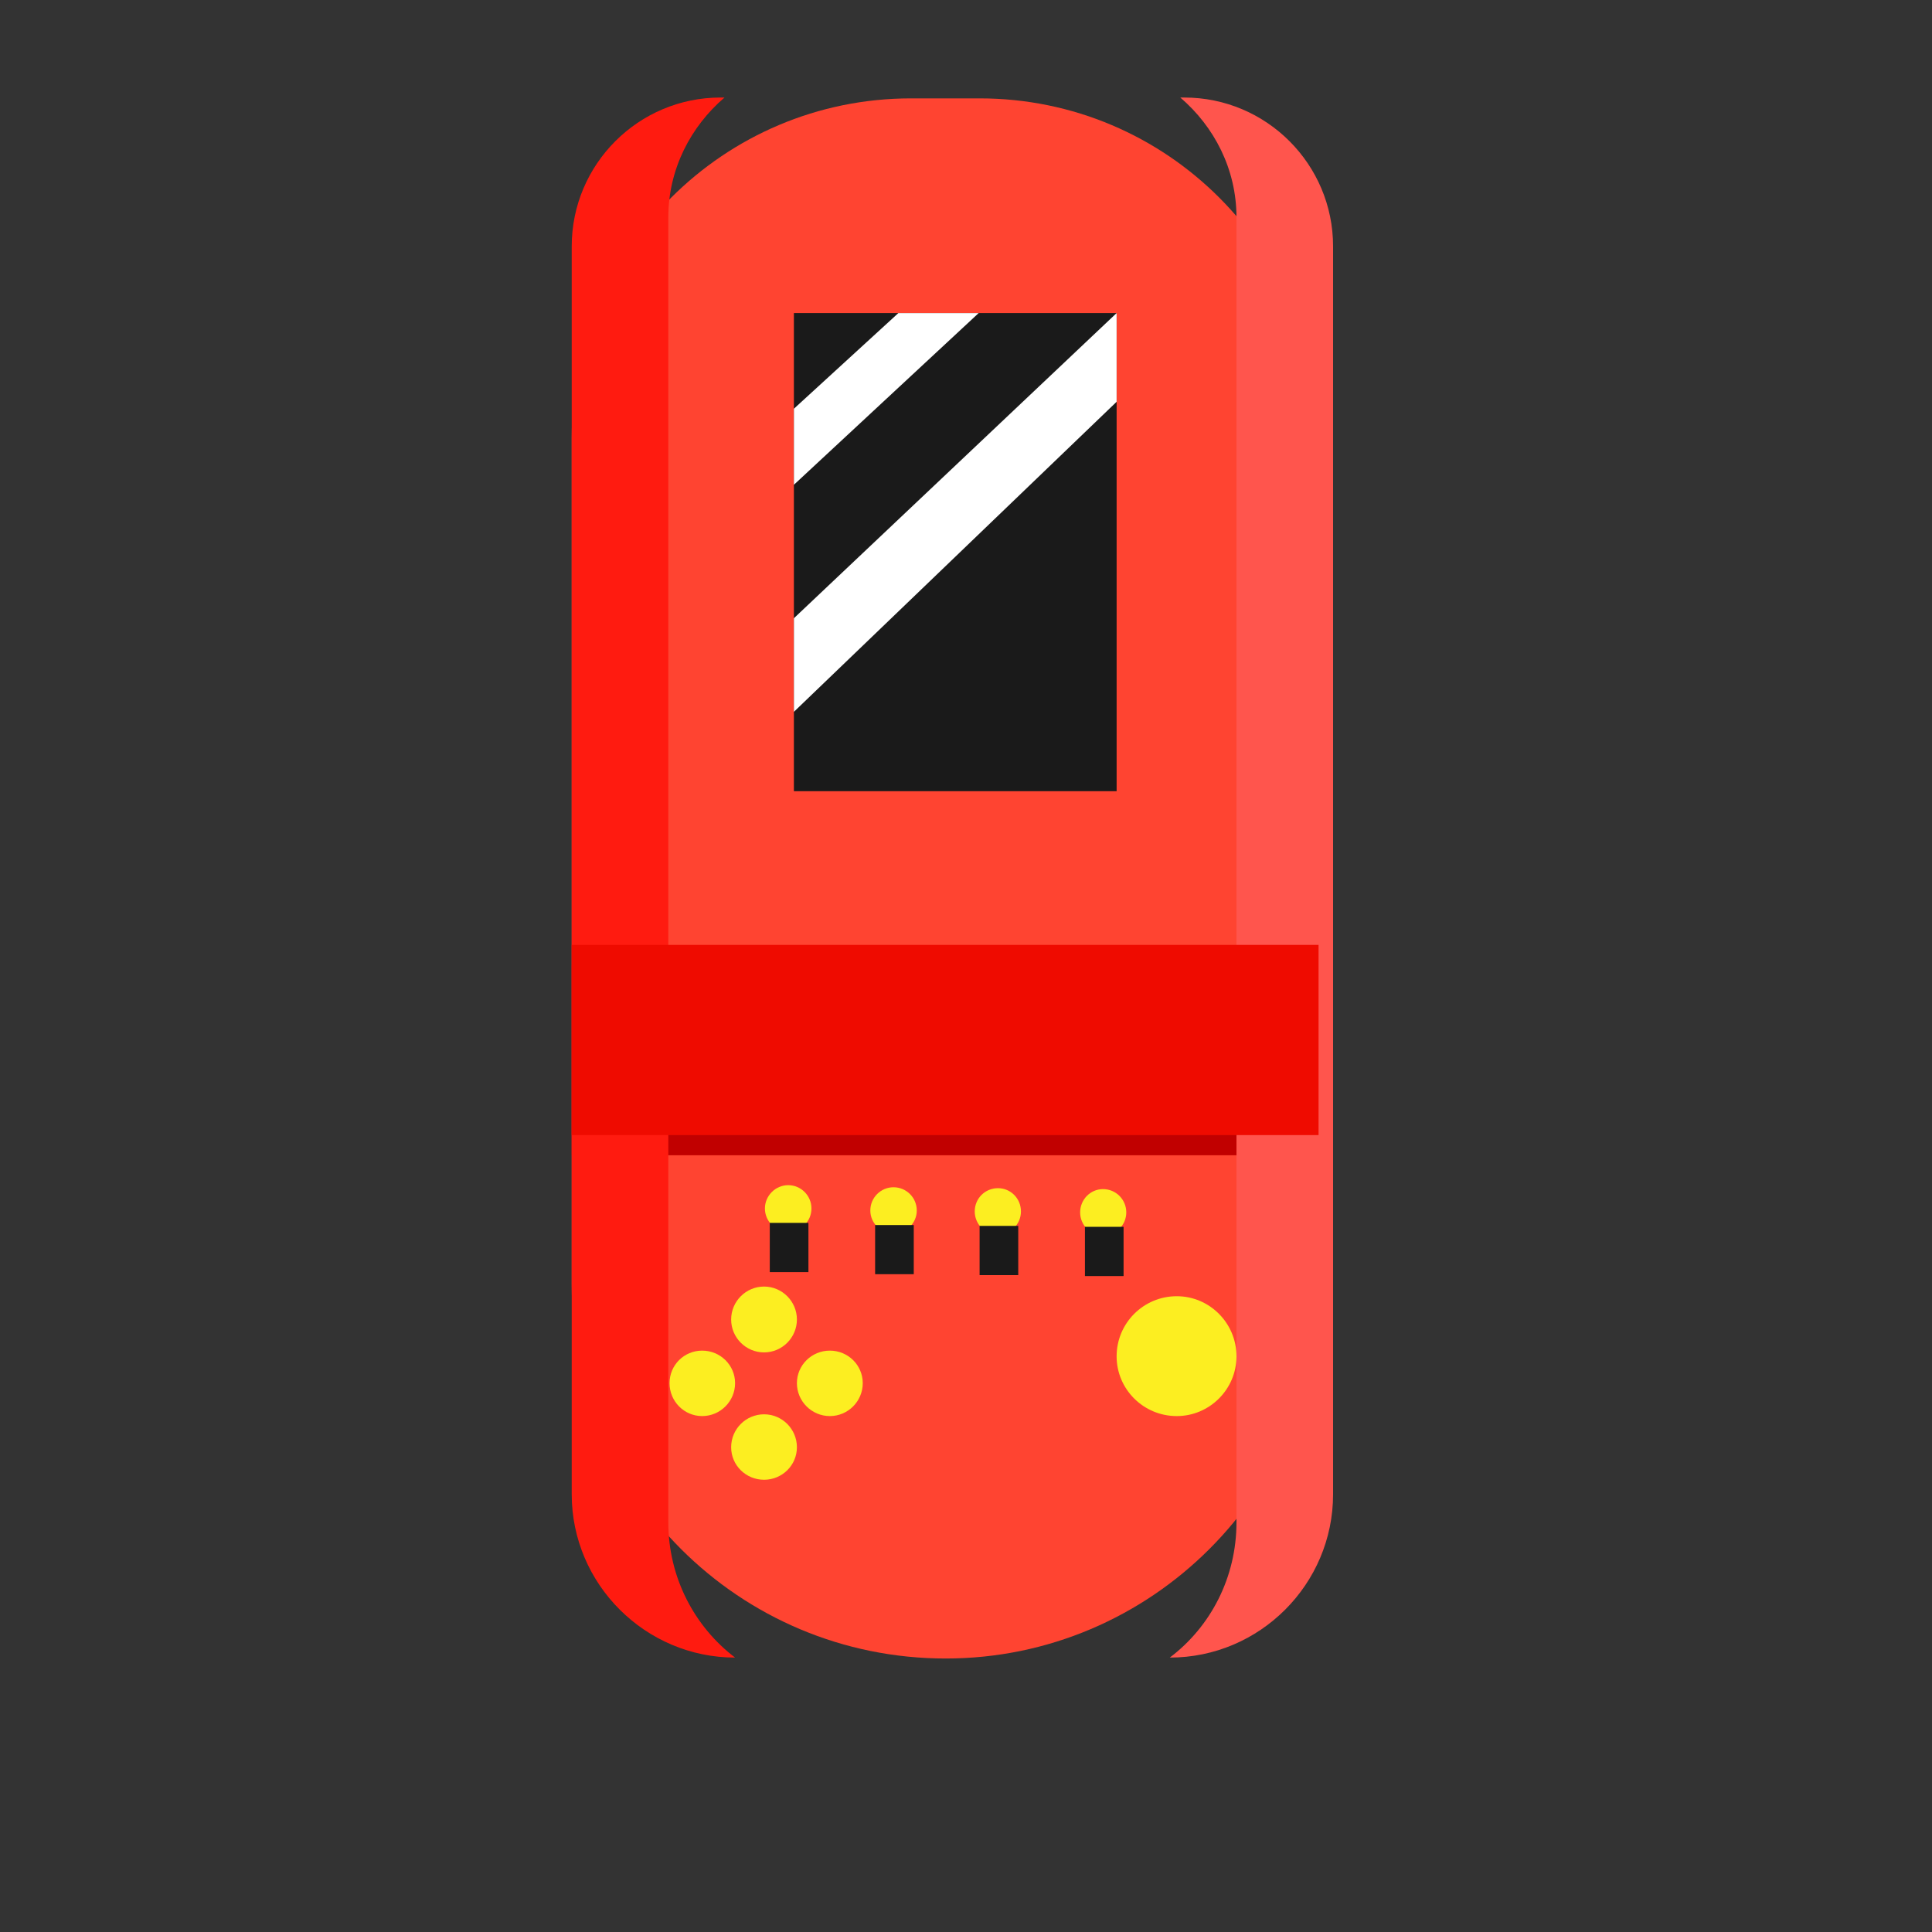 <?xml version="1.0" encoding="UTF-8"?>
<svg xmlns="http://www.w3.org/2000/svg" xmlns:xlink="http://www.w3.org/1999/xlink" width="25px" height="25px" viewBox="0 0 25 25" version="1.1">
<rect x="0" y="0" width="25" height="25" fill="#333333" stroke="none"/>
<g id="surface1">
<path style=" stroke:none;fill-rule:nonzero;fill:rgb(100%,26.667%,19.216%);fill-opacity:1;" d="M 12.238 21.461 C 9.562 21.461 7.398 19.301 7.398 16.625 L 7.398 5.664 C 7.398 3.238 9.363 1.273 11.789 1.273 L 12.676 1.273 C 15.102 1.273 17.062 3.238 17.062 5.664 L 17.062 16.625 C 17.074 19.289 14.898 21.461 12.238 21.461 Z M 12.238 21.461 "/>
<path style=" stroke:none;fill-rule:nonzero;fill:rgb(75.686%,0%,0%);fill-opacity:1;" d="M 7.398 12.488 L 17.062 12.488 L 17.062 14.949 L 7.398 14.949 Z M 7.398 12.488 "/>
<path style=" stroke:none;fill-rule:nonzero;fill:rgb(100%,10.588%,6.275%);fill-opacity:1;" d="M 8.648 19.699 L 8.648 2.812 C 8.648 2.188 8.938 1.637 9.375 1.262 L 9.324 1.262 C 8.262 1.262 7.398 2.125 7.398 3.188 L 7.398 19.336 C 7.398 20.5 8.352 21.449 9.512 21.449 C 8.988 21.051 8.648 20.414 8.648 19.699 Z M 8.648 19.699 "/>
<path style=" stroke:none;fill-rule:nonzero;fill:rgb(100%,33.333%,30.196%);fill-opacity:1;" d="M 16 19.699 L 16 2.812 C 16 2.188 15.711 1.637 15.273 1.262 L 15.324 1.262 C 16.387 1.262 17.25 2.125 17.25 3.188 L 17.25 19.336 C 17.25 20.5 16.301 21.449 15.137 21.449 C 15.664 21.051 16 20.414 16 19.699 Z M 16 19.699 "/>
<path style=" stroke:none;fill-rule:nonzero;fill:rgb(10.196%,10.196%,10.196%);fill-opacity:1;" d="M 10.273 4.051 L 14.449 4.051 L 14.449 10.238 L 10.273 10.238 Z M 10.273 4.051 "/>
<path style=" stroke:none;fill-rule:nonzero;fill:rgb(100%,100%,100%);fill-opacity:1;" d="M 10.273 5.289 L 10.273 6.273 L 12.664 4.051 L 11.625 4.051 Z M 10.273 9.211 L 14.449 5.199 L 14.449 4.051 L 10.273 8 Z M 10.273 9.211 "/>
<path style=" stroke:none;fill-rule:nonzero;fill:rgb(93.725%,4.314%,0%);fill-opacity:1;" d="M 7.398 12.227 L 17.062 12.227 L 17.062 14.688 L 7.398 14.688 Z M 7.398 12.227 "/>
<path style=" stroke:none;fill-rule:nonzero;fill:rgb(98.824%,93.333%,12.941%);fill-opacity:1;" d="M 9.898 15.637 C 9.898 15.805 10.035 15.938 10.199 15.938 C 10.367 15.938 10.5 15.805 10.5 15.637 C 10.5 15.473 10.367 15.336 10.199 15.336 C 10.035 15.336 9.898 15.473 9.898 15.637 Z M 9.898 15.637 "/>
<path style=" stroke:none;fill-rule:nonzero;fill:rgb(98.824%,93.333%,12.941%);fill-opacity:1;" d="M 11.262 15.664 C 11.262 15.828 11.398 15.961 11.562 15.961 C 11.727 15.961 11.863 15.828 11.863 15.664 C 11.863 15.496 11.727 15.363 11.562 15.363 C 11.398 15.363 11.262 15.496 11.262 15.664 Z M 11.262 15.664 "/>
<path style=" stroke:none;fill-rule:nonzero;fill:rgb(98.824%,93.333%,12.941%);fill-opacity:1;" d="M 12.613 15.676 C 12.613 15.84 12.746 15.977 12.914 15.977 C 13.078 15.977 13.211 15.84 13.211 15.676 C 13.211 15.508 13.078 15.375 12.914 15.375 C 12.746 15.375 12.613 15.508 12.613 15.676 Z M 12.613 15.676 "/>
<path style=" stroke:none;fill-rule:nonzero;fill:rgb(98.824%,93.333%,12.941%);fill-opacity:1;" d="M 13.977 15.688 C 13.977 15.852 14.109 15.988 14.273 15.988 C 14.441 15.988 14.574 15.852 14.574 15.688 C 14.574 15.523 14.441 15.387 14.273 15.387 C 14.109 15.387 13.977 15.523 13.977 15.688 Z M 13.977 15.688 "/>
<path style=" stroke:none;fill-rule:nonzero;fill:rgb(98.824%,93.333%,12.941%);fill-opacity:1;" d="M 14.449 17.551 C 14.449 17.977 14.797 18.324 15.227 18.324 C 15.652 18.324 16 17.977 16 17.551 C 16 17.121 15.652 16.773 15.227 16.773 C 14.797 16.773 14.449 17.121 14.449 17.551 Z M 14.449 17.551 "/>
<path style=" stroke:none;fill-rule:nonzero;fill:rgb(98.824%,93.333%,12.941%);fill-opacity:1;" d="M 9.461 17.074 C 9.461 17.309 9.652 17.5 9.887 17.5 C 10.121 17.5 10.312 17.309 10.312 17.074 C 10.312 16.84 10.121 16.648 9.887 16.648 C 9.652 16.648 9.461 16.84 9.461 17.074 Z M 9.461 17.074 "/>
<path style=" stroke:none;fill-rule:nonzero;fill:rgb(98.824%,93.333%,12.941%);fill-opacity:1;" d="M 9.461 18.727 C 9.461 18.961 9.652 19.148 9.887 19.148 C 10.121 19.148 10.312 18.961 10.312 18.727 C 10.312 18.492 10.121 18.301 9.887 18.301 C 9.652 18.301 9.461 18.492 9.461 18.727 Z M 9.461 18.727 "/>
<path style=" stroke:none;fill-rule:nonzero;fill:rgb(98.824%,93.333%,12.941%);fill-opacity:1;" d="M 8.664 17.898 C 8.664 18.133 8.852 18.324 9.086 18.324 C 9.32 18.324 9.512 18.133 9.512 17.898 C 9.512 17.664 9.32 17.477 9.086 17.477 C 8.852 17.477 8.664 17.664 8.664 17.898 Z M 8.664 17.898 "/>
<path style=" stroke:none;fill-rule:nonzero;fill:rgb(98.824%,93.333%,12.941%);fill-opacity:1;" d="M 10.312 17.898 C 10.312 18.133 10.504 18.324 10.738 18.324 C 10.973 18.324 11.164 18.133 11.164 17.898 C 11.164 17.664 10.973 17.477 10.738 17.477 C 10.504 17.477 10.312 17.664 10.312 17.898 Z M 10.312 17.898 "/>
<path style=" stroke:none;fill-rule:nonzero;fill:rgb(10.196%,10.196%,10.196%);fill-opacity:1;" d="M 9.961 15.824 L 10.461 15.824 L 10.461 16.461 L 9.961 16.461 Z M 11.324 15.852 L 11.824 15.852 L 11.824 16.488 L 11.324 16.488 Z M 12.676 15.863 L 13.176 15.863 L 13.176 16.5 L 12.676 16.5 Z M 14.039 15.875 L 14.539 15.875 L 14.539 16.512 L 14.039 16.512 Z M 14.039 15.875 "/>
</g>
</svg>
